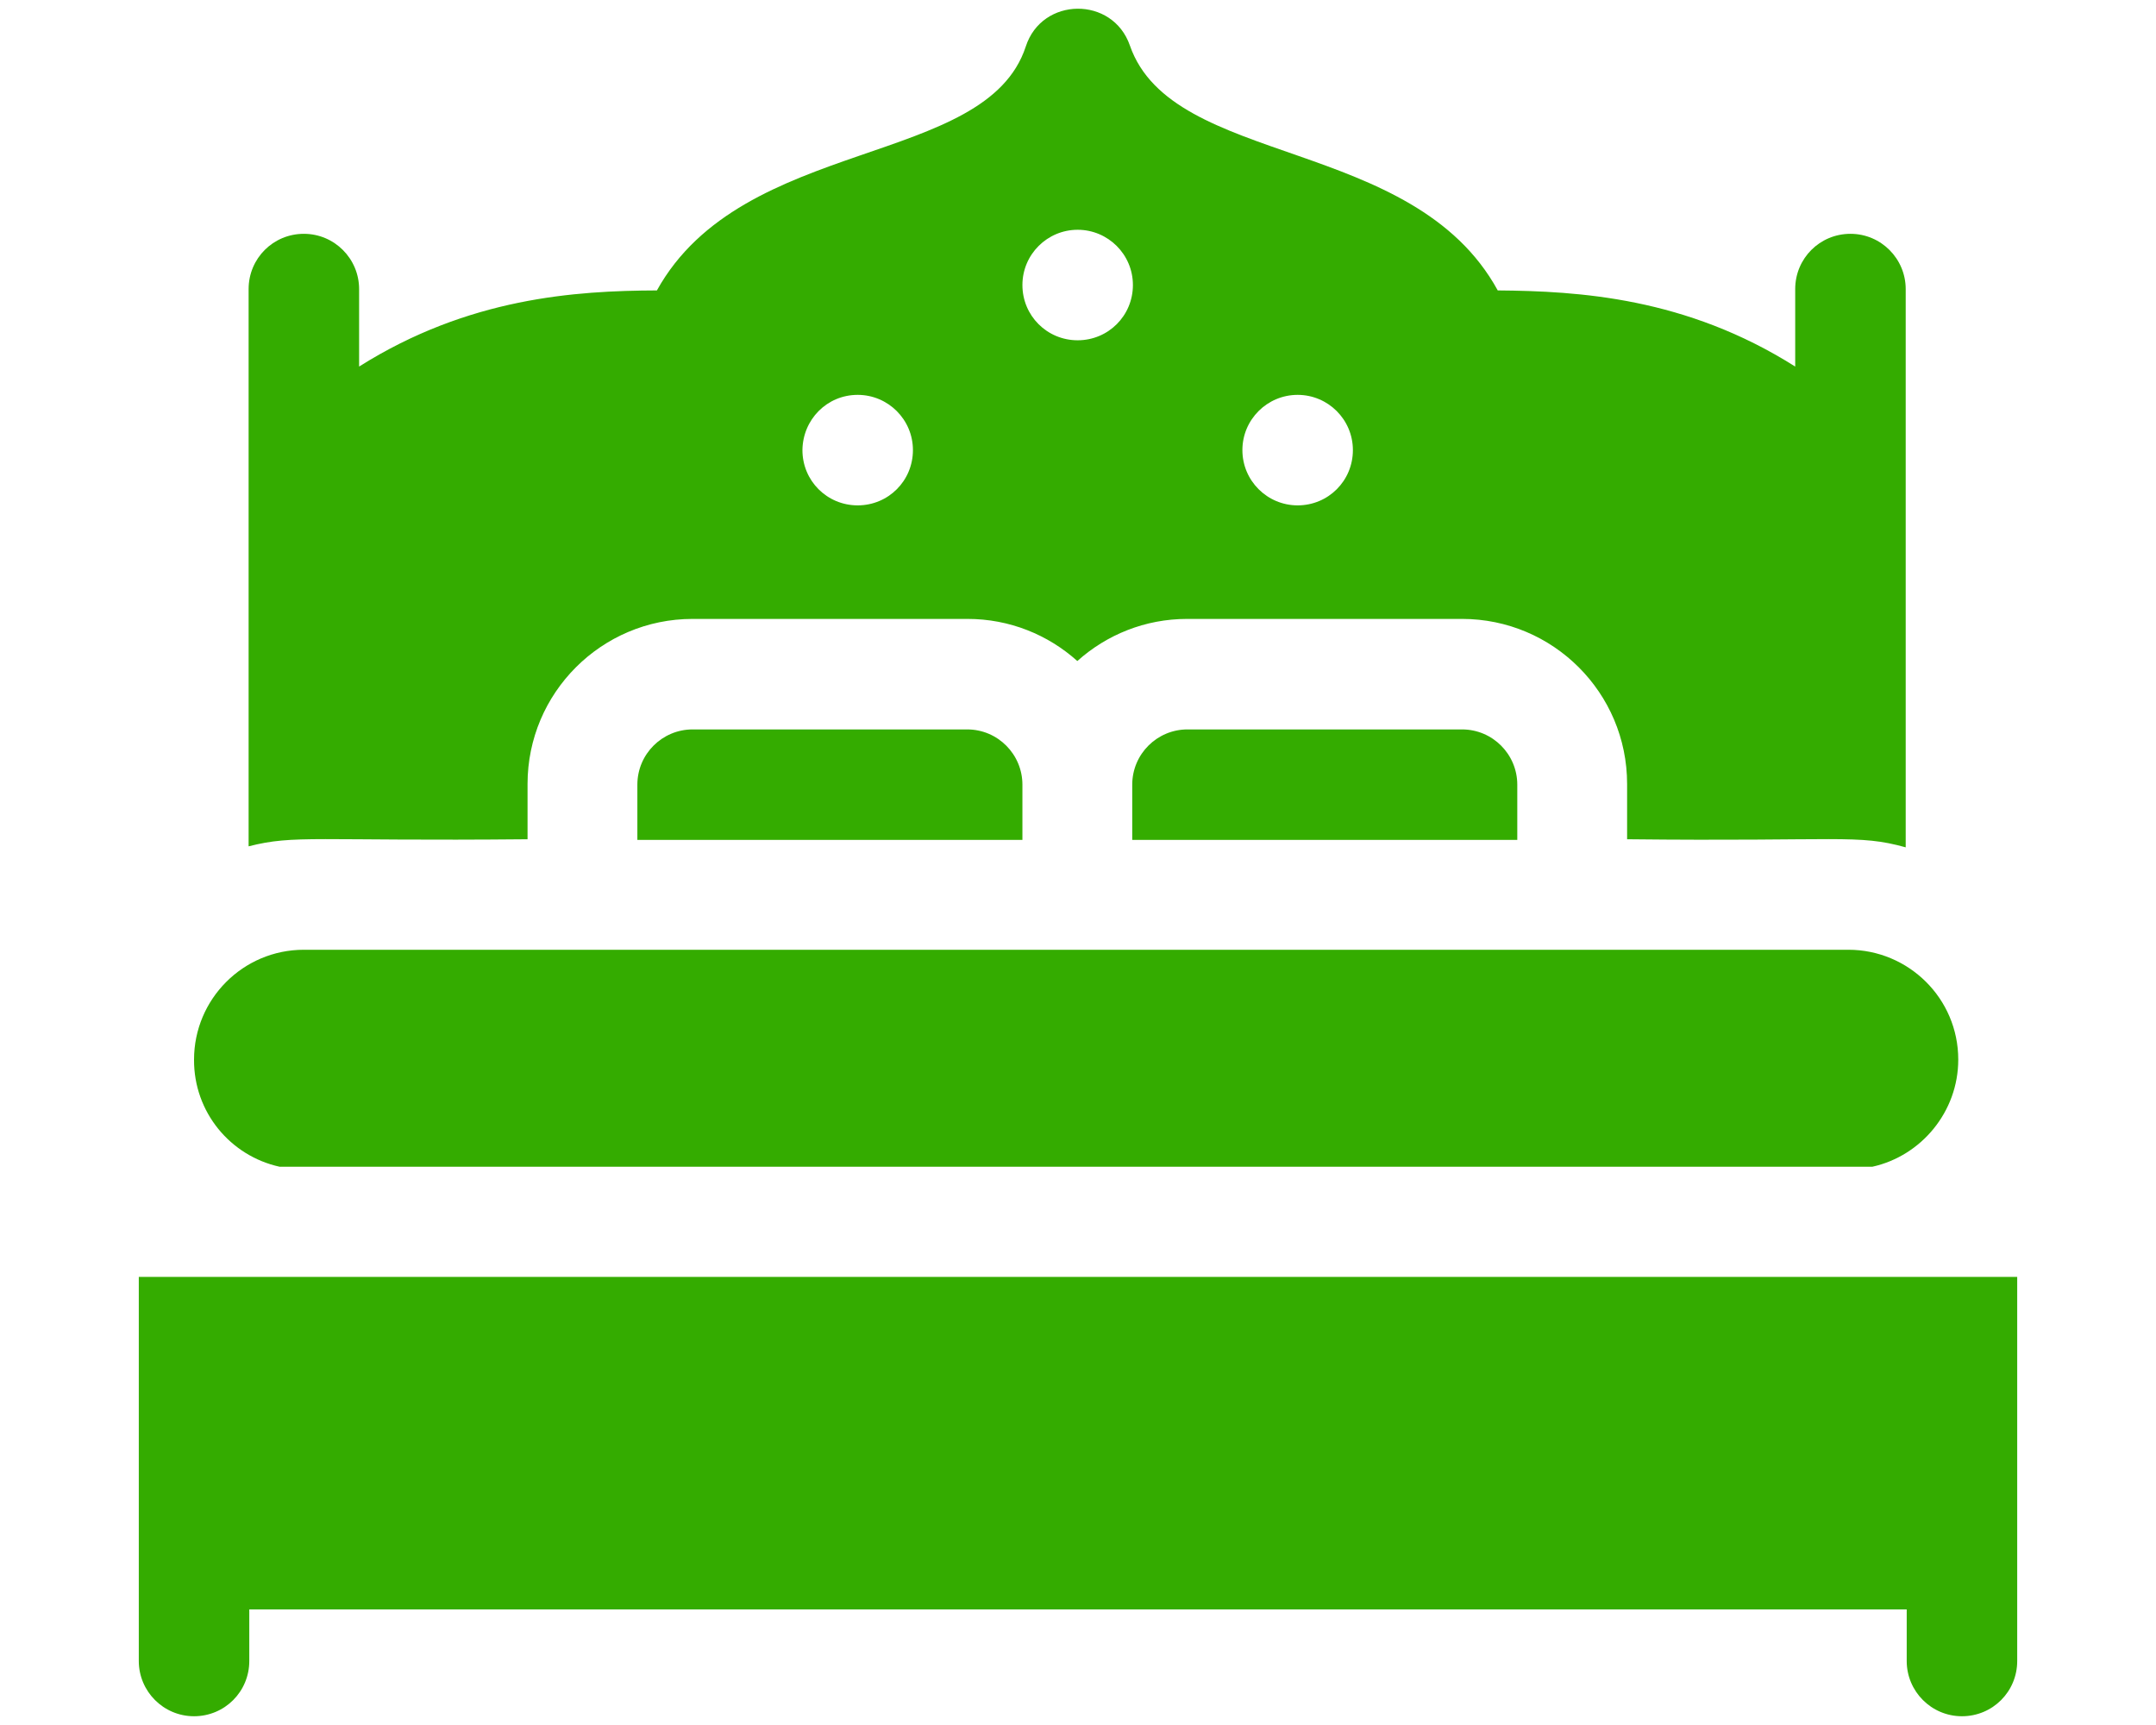 <?xml version="1.0" encoding="utf-8"?>
<!-- Generator: Adobe Illustrator 21.1.0, SVG Export Plug-In . SVG Version: 6.00 Build 0)  -->
<svg version="1.1" id="Layer_1" focusable="false" xmlns="http://www.w3.org/2000/svg" xmlns:xlink="http://www.w3.org/1999/xlink"
	 x="0px" y="0px" viewBox="0 0 640 512" style="enable-background:new 0 0 640 512;" xml:space="preserve">
<style type="text/css">
	.st0{fill:#34AC00;}
</style>
<g>
	<path class="st0" d="M352.5,216.5c-9,0-16.4,7.3-16.4,16.4v16.4h114.3v-16.4c0-9-7.3-16.4-16.4-16.4H352.5z"/>
	<path class="st0" d="M205.6,216.5c-9,0-16.4,7.3-16.4,16.4v16.4h114.3v-16.4c0-9-7.3-16.4-16.4-16.4H205.6z"/>
	<path class="st0" d="M83,346.3h472.8c14.5-3.2,25.5-16.3,25.5-31.8c0-18.2-14.8-32.6-32.6-32.6H90.2c-18.1,0-32.6,14.7-32.6,32.6
		C57.5,330.1,68.4,343.1,83,346.3z"/>
	<path class="st0" d="M41.2,379V493c0,9,7.3,16.4,16.4,16.4S74,502.1,74,493v-15.3h492V493c0,9,7.3,16.4,16.4,16.4
		c9.1,0,16.4-7.3,16.4-16.4V379H41.2z"/>
	<path class="st0" d="M156.6,249.1v-16.4c0-27,21.9-49,49-49h81.6c12.5,0,23.9,4.7,32.6,12.5c8.7-7.8,20.1-12.5,32.6-12.5h81.6
		c27,0,49,21.9,49,49v16.4c63.5,0.7,68.3-1.6,82.7,2.4c0-53.9,0-156.4,0-165.7c0-9-7.3-16.4-16.4-16.4c-9.1,0-16.4,7.3-16.4,16.4v23
		c-32.4-20.5-64.2-22.4-88.3-22.6C419.4,40.2,348,49.8,335.4,13.5c-5.1-14.7-26.1-14.5-30.9,0.3c-11.8,36.1-84,26.4-109.5,72.4
		c-24.1,0.1-55.9,2.1-88.4,22.6v-23c0-9-7.3-16.4-16.4-16.4s-16.4,7.3-16.4,16.4v165.4C87.5,247.7,93.4,249.7,156.6,249.1z
		 M385.2,117.2c9,0,16.4,7.3,16.4,16.4c0,9.1-7.3,16.4-16.4,16.4c-9,0-16.4-7.3-16.4-16.4C368.8,124.5,376.2,117.2,385.2,117.2z
		 M319.9,68.2c9,0,16.4,7.3,16.4,16.4s-7.3,16.4-16.4,16.4c-9.1,0-16.4-7.3-16.4-16.4S310.9,68.2,319.9,68.2z M254.6,117.2
		c9,0,16.4,7.3,16.4,16.4c0,9.1-7.3,16.4-16.4,16.4c-9.1,0-16.4-7.3-16.4-16.4C238.3,124.5,245.5,117.2,254.6,117.2z"/>
</g>
</svg>
